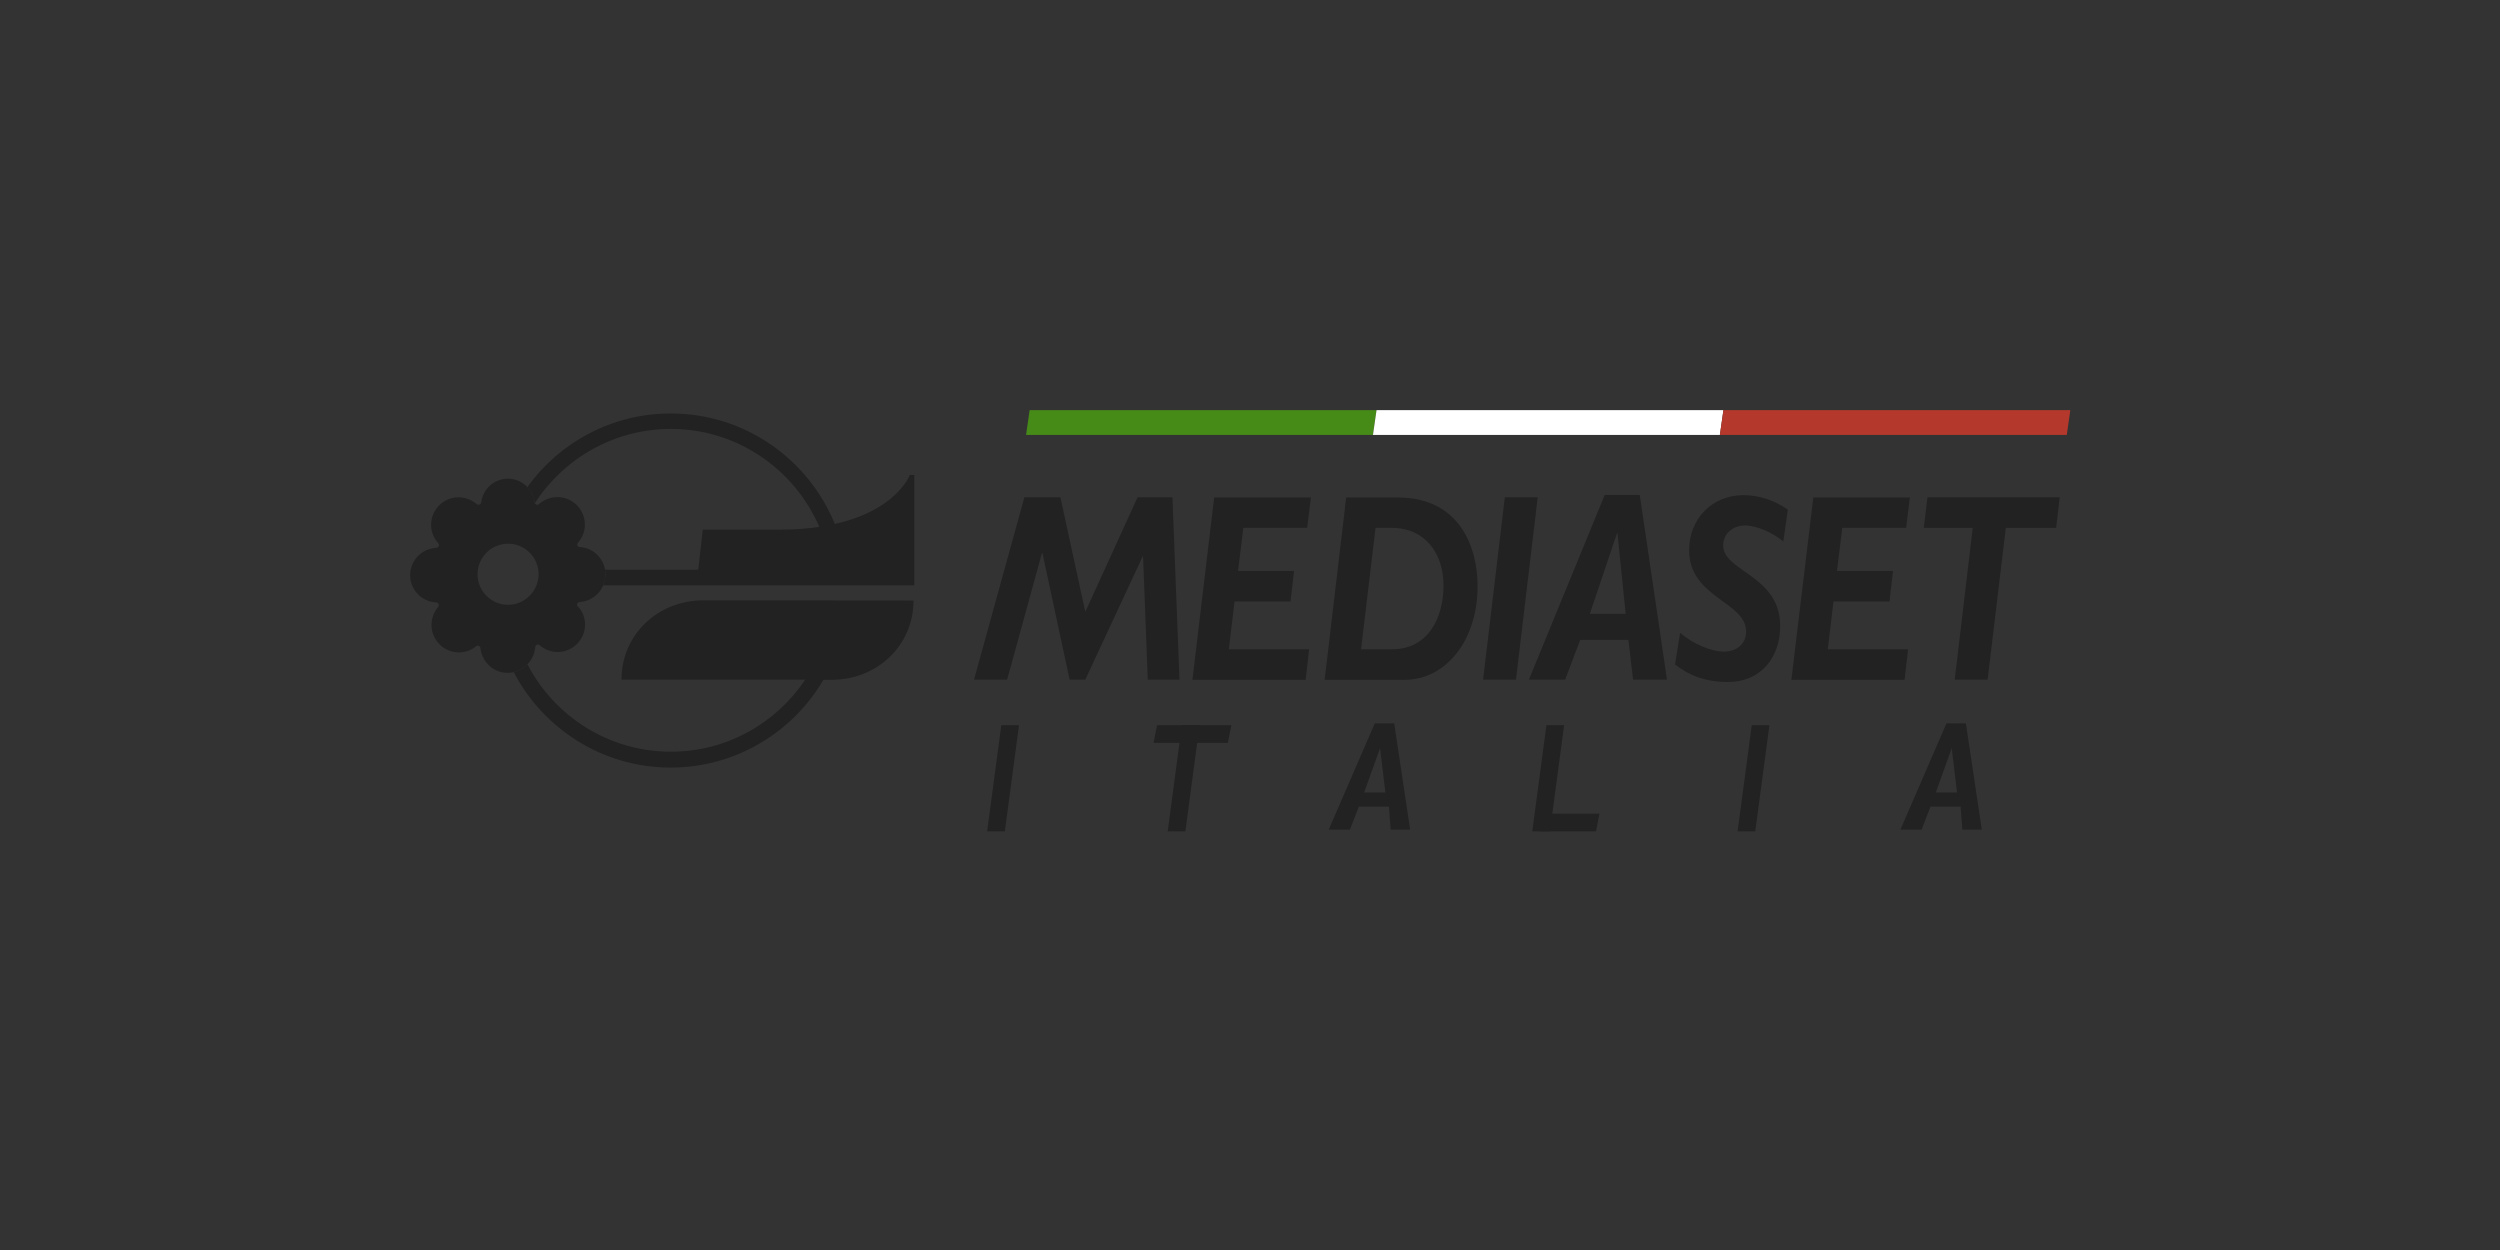<svg width="128" height="64" viewBox="0 0 128 64" fill="none" xmlns="http://www.w3.org/2000/svg">
<rect x="0" y="0" width="128" height="64" fill="#333333" stroke="none"/>
<path fill-rule="evenodd" clip-rule="evenodd" d="M69.118 42.476H68.031L70.387 37.039H71.384L72.199 42.476H71.203L71.112 41.298H69.572L69.118 42.476ZM70.659 38.308L70.931 40.574H69.843L70.659 38.308Z" fill="#222222"/>
<path fill-rule="evenodd" clip-rule="evenodd" d="M98.388 42.476H97.301L99.657 37.039H100.654L101.469 42.476H100.472L100.382 41.298H98.841L98.388 42.476ZM99.929 38.308L100.2 40.574H99.113L99.929 38.308Z" fill="#222222"/>
<path d="M97.594 27.025L97.785 25.471H92.841L91.718 34.807H97.514L97.695 33.243H93.583L93.874 30.796H96.742L96.922 29.232H94.054L94.325 27.025H97.594Z" fill="#222222"/>
<path d="M58.244 25.461L55.567 31.328L54.293 25.461H52.448L49.871 34.797H51.566L53.35 28.309H53.371L54.764 34.797H55.567L58.505 28.489H58.525L58.766 34.797H60.39L60.029 25.461H58.244Z" fill="#222222"/>
<path d="M98.687 25.461L98.497 27.026H101.004L100.081 34.797H101.766L102.699 27.026H105.276L105.456 25.461H98.687Z" fill="#222222"/>
<path d="M82.161 25.341L78.28 34.797H80.135L80.908 32.761H83.374L83.615 34.797H85.35L83.956 25.341H82.161ZM81.399 31.428H81.399L82.793 27.296H82.813L83.234 31.428H81.399Z" fill="#222222"/>
<path d="M86.483 28.169C86.483 30.615 89.401 30.796 89.401 32.34C89.401 32.952 88.94 33.363 88.258 33.363C87.596 33.363 86.664 32.952 86.022 32.4L85.761 34.025C86.473 34.576 87.305 34.917 88.459 34.917C90.244 34.917 91.146 33.563 91.146 32.059C91.146 29.442 88.228 29.272 88.228 27.928C88.228 27.316 88.729 26.905 89.341 26.905C89.943 26.905 90.795 27.286 91.307 27.727L91.537 26.093C90.855 25.611 90.043 25.351 89.271 25.351C87.666 25.351 86.483 26.554 86.483 28.169Z" fill="#222222"/>
<path d="M66.928 27.025L67.119 25.471H62.165L61.052 34.807H66.848L67.029 33.243H62.917L63.208 30.796H66.076L66.257 29.232H63.389L63.659 27.025H66.928Z" fill="#222222"/>
<path d="M77.047 25.461L75.934 34.797H77.618L78.731 25.461H77.047Z" fill="#222222"/>
<path d="M71.561 25.471H68.924L67.821 34.807H71.912C74.028 34.807 75.653 32.791 75.653 30.014C75.653 27.988 74.72 25.471 71.561 25.471ZM71.271 33.243H69.686L70.428 27.025H71.241C72.975 27.025 73.908 28.339 73.908 29.984C73.908 31.598 73.146 33.243 71.271 33.243Z" fill="#222222"/>
<path d="M31.82 34.797H41.227C39.742 37.023 37.215 38.487 34.347 38.487C31.159 38.487 28.381 36.662 27.007 34.015C27.238 33.784 27.378 33.473 27.408 33.133C27.408 33.082 27.448 33.032 27.498 33.012C27.51 33.007 27.523 33.005 27.536 33.003C27.52 33.004 27.503 33.006 27.488 33.012C27.438 33.032 27.398 33.082 27.398 33.133C27.368 33.473 27.227 33.784 26.997 34.015C26.716 34.326 26.305 34.406 26.305 34.406C26.205 34.436 26.104 34.446 25.994 34.446C25.282 34.446 24.68 33.905 24.6 33.193V33.203C24.68 33.915 25.282 34.456 25.994 34.456C26.104 34.456 26.205 34.446 26.305 34.416C27.819 37.314 30.848 39.3 34.337 39.3C37.667 39.3 40.585 37.495 42.159 34.807H42.58C44.897 34.807 46.772 33.062 46.772 30.746L36.012 30.736C33.696 30.736 31.82 32.481 31.82 34.797Z" fill="#222222"/>
<path d="M42.741 26.825C41.397 23.516 38.138 21.169 34.347 21.169C31.33 21.169 28.644 22.652 26.999 24.937C27.198 25.145 27.332 25.417 27.368 25.722C27.371 25.737 27.376 25.751 27.383 25.764C28.858 23.482 31.433 21.961 34.347 21.961C37.747 21.961 40.675 24.027 41.949 26.975C41.357 27.065 40.695 27.116 39.943 27.116H35.982L35.751 29.171H30.979C31.055 29.588 30.887 29.954 30.877 29.974C30.677 30.445 30.226 30.786 29.684 30.826H29.694C30.236 30.786 30.687 30.445 30.887 29.974H46.812V29.953V24.318H46.581C46.581 24.318 45.92 26.123 42.741 26.825Z" fill="#222222"/>
<path fill-rule="evenodd" clip-rule="evenodd" d="M26.014 30.966C25.152 30.966 24.45 30.264 24.45 29.402C24.45 28.539 25.152 27.837 26.014 27.837C26.876 27.837 27.578 28.539 27.578 29.402C27.568 30.264 26.866 30.966 26.014 30.966ZM30.978 29.161C30.868 28.56 30.376 28.078 29.744 28.008C29.704 28.018 29.664 28.018 29.624 27.998C29.574 27.968 29.554 27.928 29.554 27.878C29.554 27.867 29.554 27.848 29.564 27.837L29.574 27.817C29.584 27.787 29.604 27.757 29.624 27.747C29.835 27.497 29.945 27.186 29.945 26.855C29.945 26.083 29.313 25.451 28.541 25.451C28.21 25.451 27.889 25.571 27.639 25.772L27.608 25.802L27.599 25.812C27.558 25.842 27.498 25.852 27.458 25.832C27.408 25.812 27.378 25.772 27.368 25.722C27.288 25.03 26.696 24.508 26.004 24.508C25.312 24.508 24.72 25.03 24.64 25.722C24.63 25.772 24.6 25.812 24.55 25.832C24.5 25.852 24.45 25.842 24.41 25.812C24.41 25.812 24.38 25.782 24.369 25.782C24.119 25.581 23.808 25.461 23.477 25.461C22.705 25.461 22.073 26.093 22.073 26.865C22.073 27.216 22.203 27.547 22.434 27.808C22.474 27.848 22.484 27.908 22.464 27.958C22.444 28.008 22.394 28.038 22.344 28.048C21.582 28.088 21 28.7 21 29.452C21 30.194 21.582 30.806 22.334 30.846C22.384 30.846 22.434 30.876 22.454 30.926C22.474 30.976 22.464 31.036 22.434 31.076C22.213 31.337 22.093 31.668 22.093 31.999C22.093 32.771 22.725 33.403 23.497 33.403C23.808 33.403 24.099 33.303 24.349 33.112C24.369 33.082 24.399 33.072 24.43 33.062C24.5 33.042 24.57 33.092 24.6 33.162V33.192C24.68 33.904 25.282 34.446 25.994 34.446C26.104 34.446 26.204 34.436 26.305 34.406C26.305 34.406 26.716 34.326 26.997 34.015C27.227 33.784 27.368 33.473 27.398 33.132C27.398 33.082 27.438 33.032 27.488 33.012C27.538 32.992 27.599 33.002 27.639 33.042C27.889 33.263 28.22 33.383 28.551 33.383C29.323 33.383 29.955 32.751 29.955 31.979C29.955 31.658 29.845 31.347 29.634 31.097C29.584 31.077 29.554 31.036 29.544 30.976V30.966C29.544 30.896 29.594 30.836 29.664 30.826H29.684C30.226 30.786 30.677 30.445 30.878 29.974C30.888 29.953 31.058 29.582 30.978 29.161Z" fill="#222222"/>
<path d="M52.716 21H70.478L70.296 22.269H52.535L52.716 21Z" fill="#468A18"/>
<path d="M70.478 21H88.239L88.058 22.269H70.296L70.478 21Z" fill="white"/>
<path d="M88.239 21H106L105.819 22.269H88.058L88.239 21Z" fill="#B5382C"/>
<path d="M51.267 37.13H52.173L51.448 42.567H50.541L51.267 37.13Z" fill="#222222"/>
<path d="M60.51 37.13H61.416L60.691 42.567H59.785L60.51 37.13Z" fill="#222222"/>
<path d="M79.177 37.13H80.083L79.358 42.567H78.452L79.177 37.13Z" fill="#222222"/>
<path d="M89.689 37.13H90.595L89.87 42.567H88.964L89.689 37.13Z" fill="#222222"/>
<path d="M59.241 37.13H63.047L62.866 38.036H59.06L59.241 37.13Z" fill="#222222"/>
<path d="M78.996 41.661H81.895L81.714 42.567H78.814L78.996 41.661Z" fill="#222222"/>
</svg>
